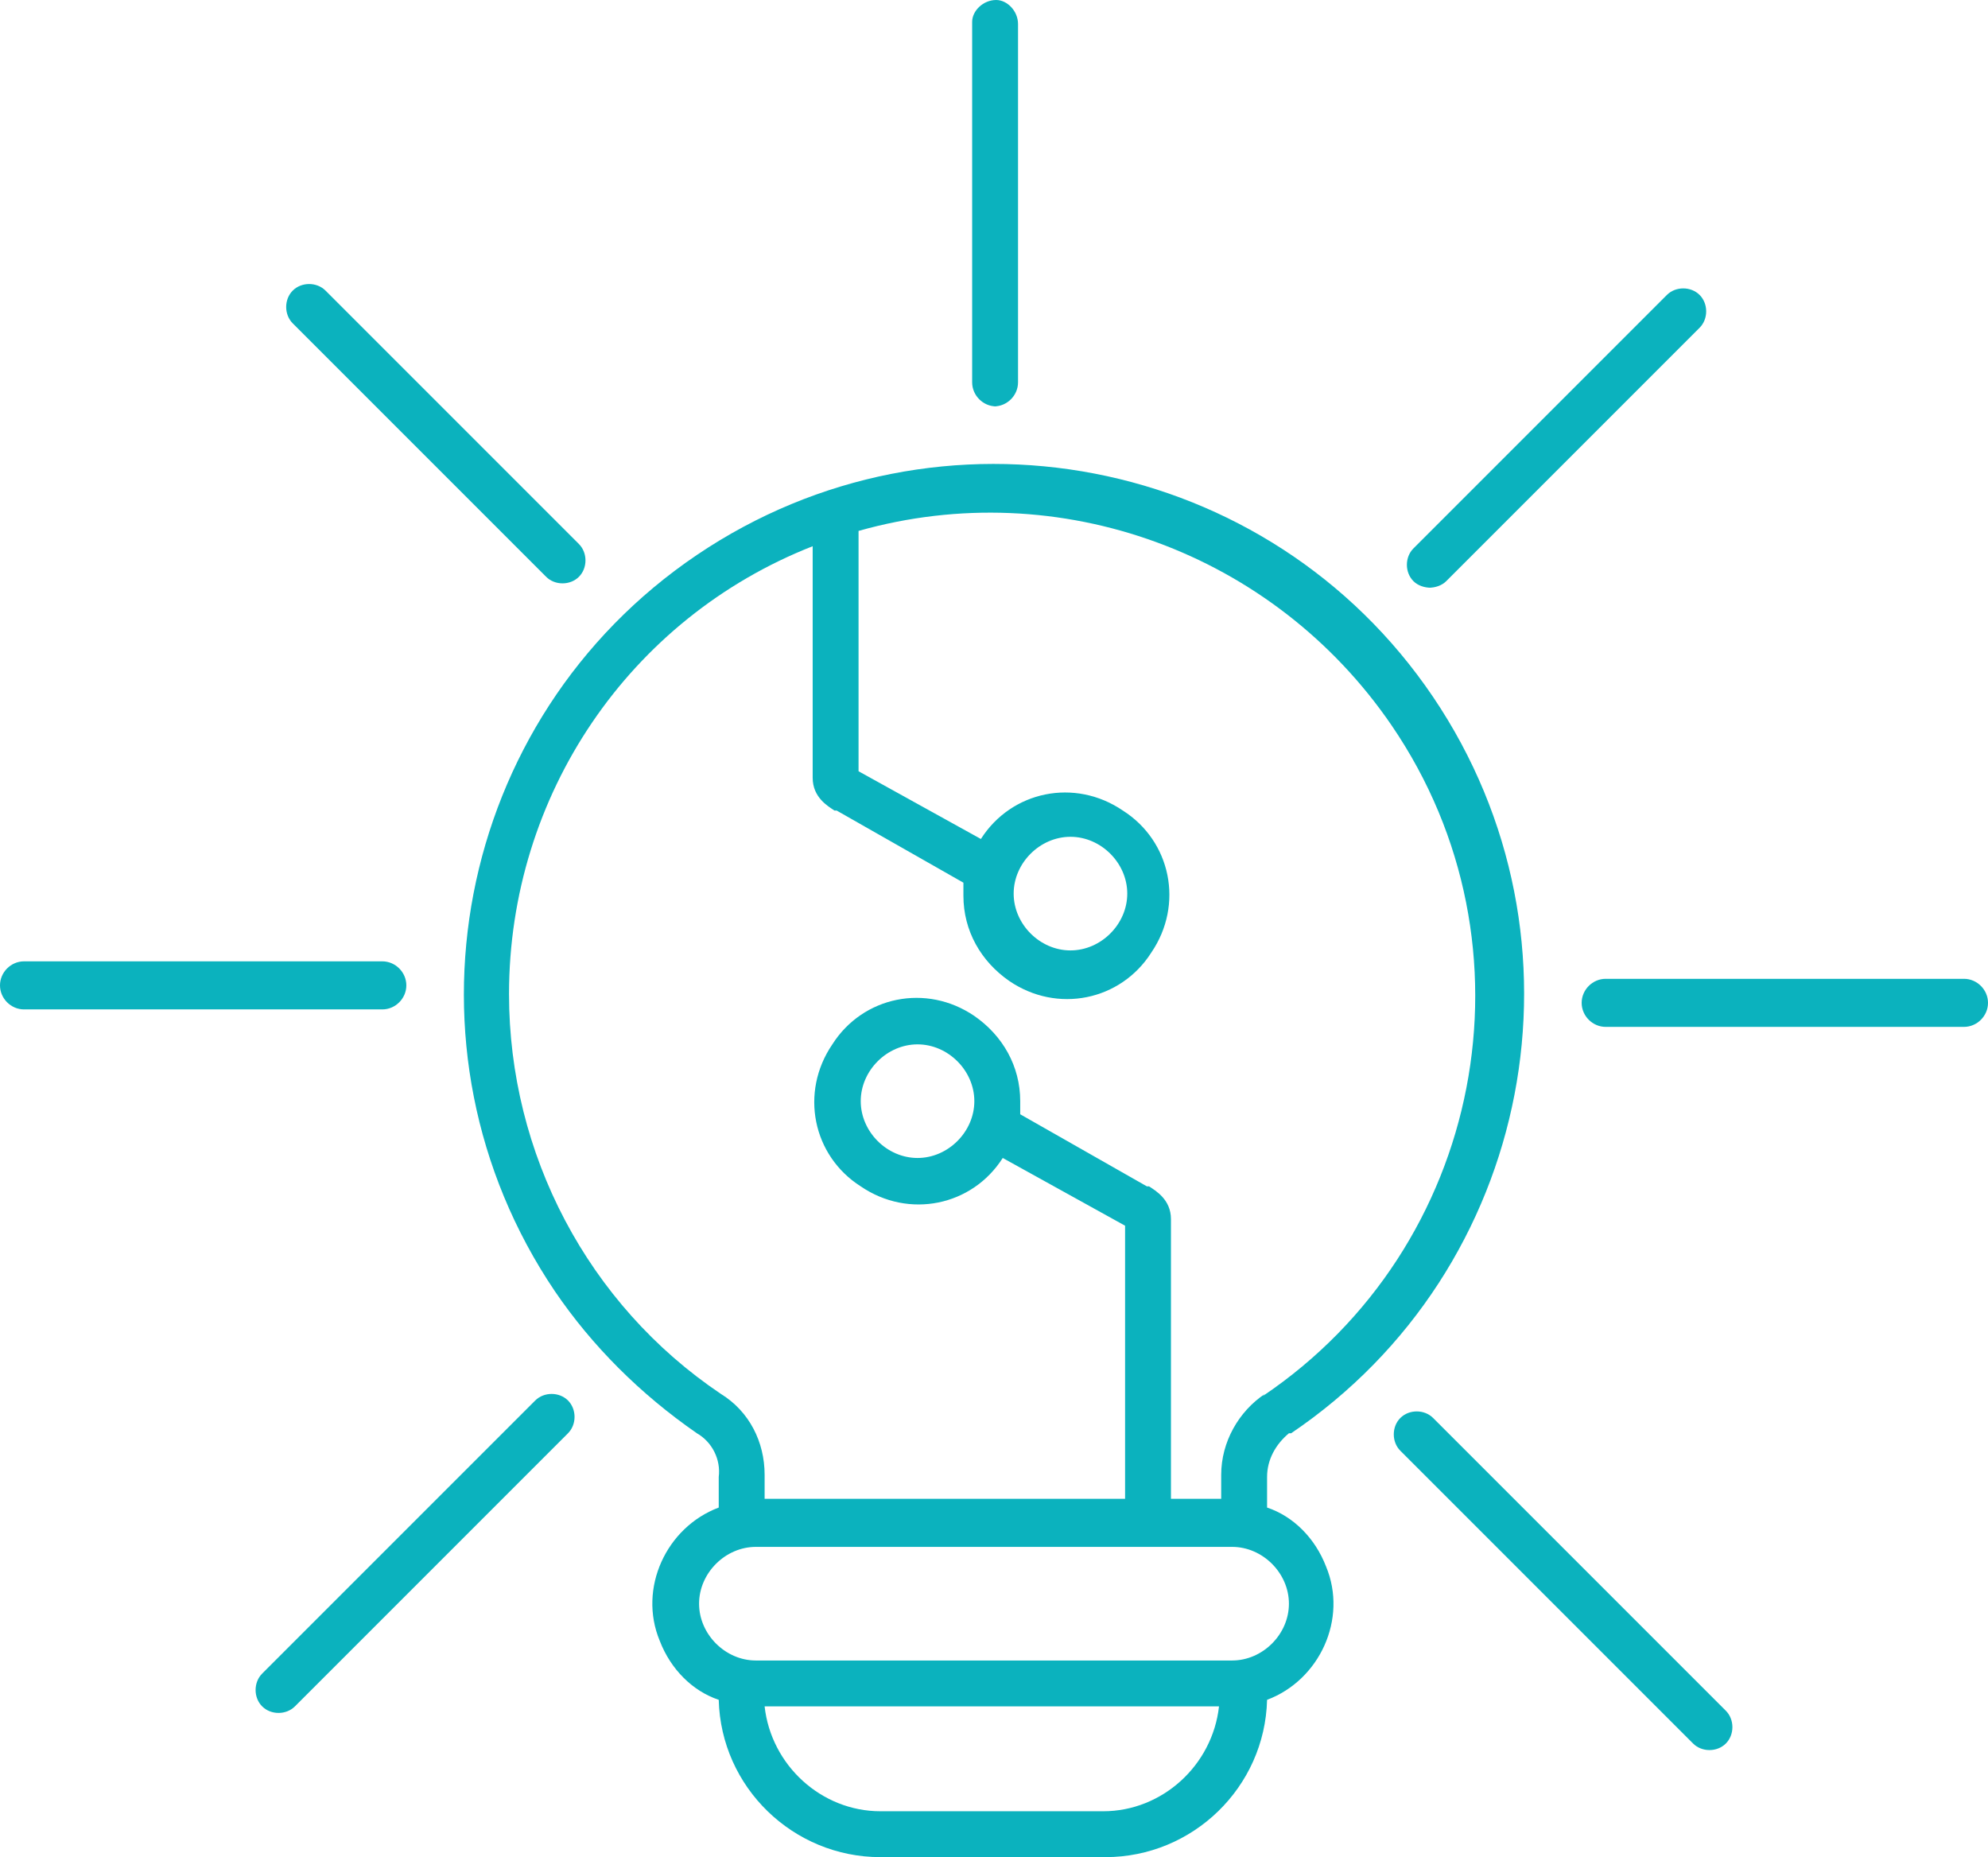 <?xml version="1.0" encoding="UTF-8"?>
<svg id="Calque_1" xmlns="http://www.w3.org/2000/svg" version="1.1" viewBox="0 0 91 85">
  <!-- Generator: Adobe Illustrator 29.2.1, SVG Export Plug-In . SVG Version: 2.1.0 Build 116)  -->
  <defs>
    <style>
      .st0 {
        fill: #0bb2be;
        fill-rule: evenodd;
      }
    </style>
  </defs>
  <path class="st0" d="M25,26.4c.4.4,1.1.4,1.5,0s.4-1.1,0-1.5l-11.6-11.6c-.4-.4-1.1-.4-1.5,0-.4.4-.4,1.1,0,1.5h0s11.6,11.6,11.6,11.6Z"/>
  <path class="st0" d="M17.5,46.2c.6,0,1.1-.5,1.1-1.1s-.5-1.1-1.1-1.1H1.1c-.6,0-1.1.5-1.1,1.1s.5,1.1,1.1,1.1h16.4Z"/>
  <path class="st0" d="M26,64.1c-.4-.4-1.1-.4-1.5,0l-12.5,12.5c-.4.4-.4,1.1,0,1.5s1.1.4,1.5,0l12.5-12.5c.4-.4.4-1.1,0-1.5Z"/>
  <path class="st0" d="M79,78.3l-13.4-13.4c-.4-.4-1.1-.4-1.5,0-.4.4-.4,1.1,0,1.5h0s13.4,13.4,13.4,13.4c.4.4,1.1.4,1.5,0s.4-1.1,0-1.5h0Z"/>
  <path class="st0" d="M91,45.9c0-.6-.5-1.1-1.1-1.1h-16.4c-.6,0-1.1.5-1.1,1.1s.5,1.1,1.1,1.1h16.4c.6,0,1.1-.5,1.1-1.1Z"/>
  <path class="st0" d="M65.4,26.9c.3,0,.6-.1.8-.3l11.6-11.6c.4-.4.4-1.1,0-1.5-.4-.4-1.1-.4-1.5,0l-11.6,11.6c-.4.4-.4,1.1,0,1.5.2.2.5.3.8.3h0Z"/>
  <path class="st0" d="M45.5,18.6c.6,0,1.1-.5,1.1-1.1V1.1c0-.6-.5-1.1-1-1.1-.6,0-1.1.5-1.1,1h0v16.5c0,.6.5,1.1,1.1,1.1Z"/>
  <path class="st0" d="M59.1,65.6c11.1-7.5,14-22.6,6.5-33.7-7.5-11.1-22.6-14-33.7-6.5-11.1,7.5-14,22.6-6.5,33.7,1.7,2.5,3.9,4.7,6.5,6.5.7.4,1.1,1.2,1,2v1.4c-2.4.9-3.7,3.7-2.7,6.1.5,1.3,1.5,2.3,2.7,2.7.1,4,3.4,7.2,7.4,7.2h10.3c4,0,7.3-3.2,7.4-7.2,2.4-.9,3.7-3.7,2.7-6.1-.5-1.3-1.5-2.3-2.7-2.7v-1.4c0-.8.4-1.5,1-2h0ZM50.6,82.9h-10.3c-2.7,0-5-2.1-5.3-4.8h20.8c-.3,2.7-2.6,4.8-5.3,4.8ZM59,73.4c0,1.4-1.2,2.6-2.6,2.6h-21.8c-1.4,0-2.6-1.2-2.6-2.6,0-1.4,1.2-2.6,2.6-2.6h21.8c1.4,0,2.6,1.2,2.6,2.6ZM57.9,63.8c-1.2.8-2,2.2-2,3.7v1.1h-2.3v-12.8c0-.9-.7-1.3-1-1.5,0,0,0,0-.1,0l-5.8-3.3c0-.2,0-.4,0-.6,0-1.6-.8-3-2.1-3.9-2.2-1.5-5.1-.9-6.5,1.3-1.5,2.2-.9,5.1,1.3,6.5,2.2,1.5,5.1.9,6.5-1.3l5.6,3.1s0,0,0,0v12.5h-16.5v-1.1c0-1.5-.7-2.9-2-3.7-6.1-4.1-9.7-11-9.7-18.3,0-9.1,5.5-17.2,13.9-20.5v10.6c0,.9.7,1.3,1,1.5,0,0,0,0,.1,0l5.8,3.3c0,.2,0,.4,0,.6,0,1.6.8,3,2.1,3.9,2.2,1.5,5.1.9,6.5-1.3,1.5-2.2.9-5.1-1.3-6.5-2.2-1.5-5.1-.9-6.5,1.3l-5.6-3.1h0v-11c9.2-2.6,19,1,24.4,8.9,6.9,10.1,4.2,23.9-5.9,30.7h0ZM44.6,50.4c0,1.4-1.2,2.6-2.6,2.6-1.4,0-2.6-1.2-2.6-2.6s1.2-2.6,2.6-2.6,2.6,1.2,2.6,2.6h0ZM46.4,40.9c0-1.4,1.2-2.6,2.6-2.6,1.4,0,2.6,1.2,2.6,2.6s-1.2,2.6-2.6,2.6-2.6-1.2-2.6-2.6Z"/>
</svg>